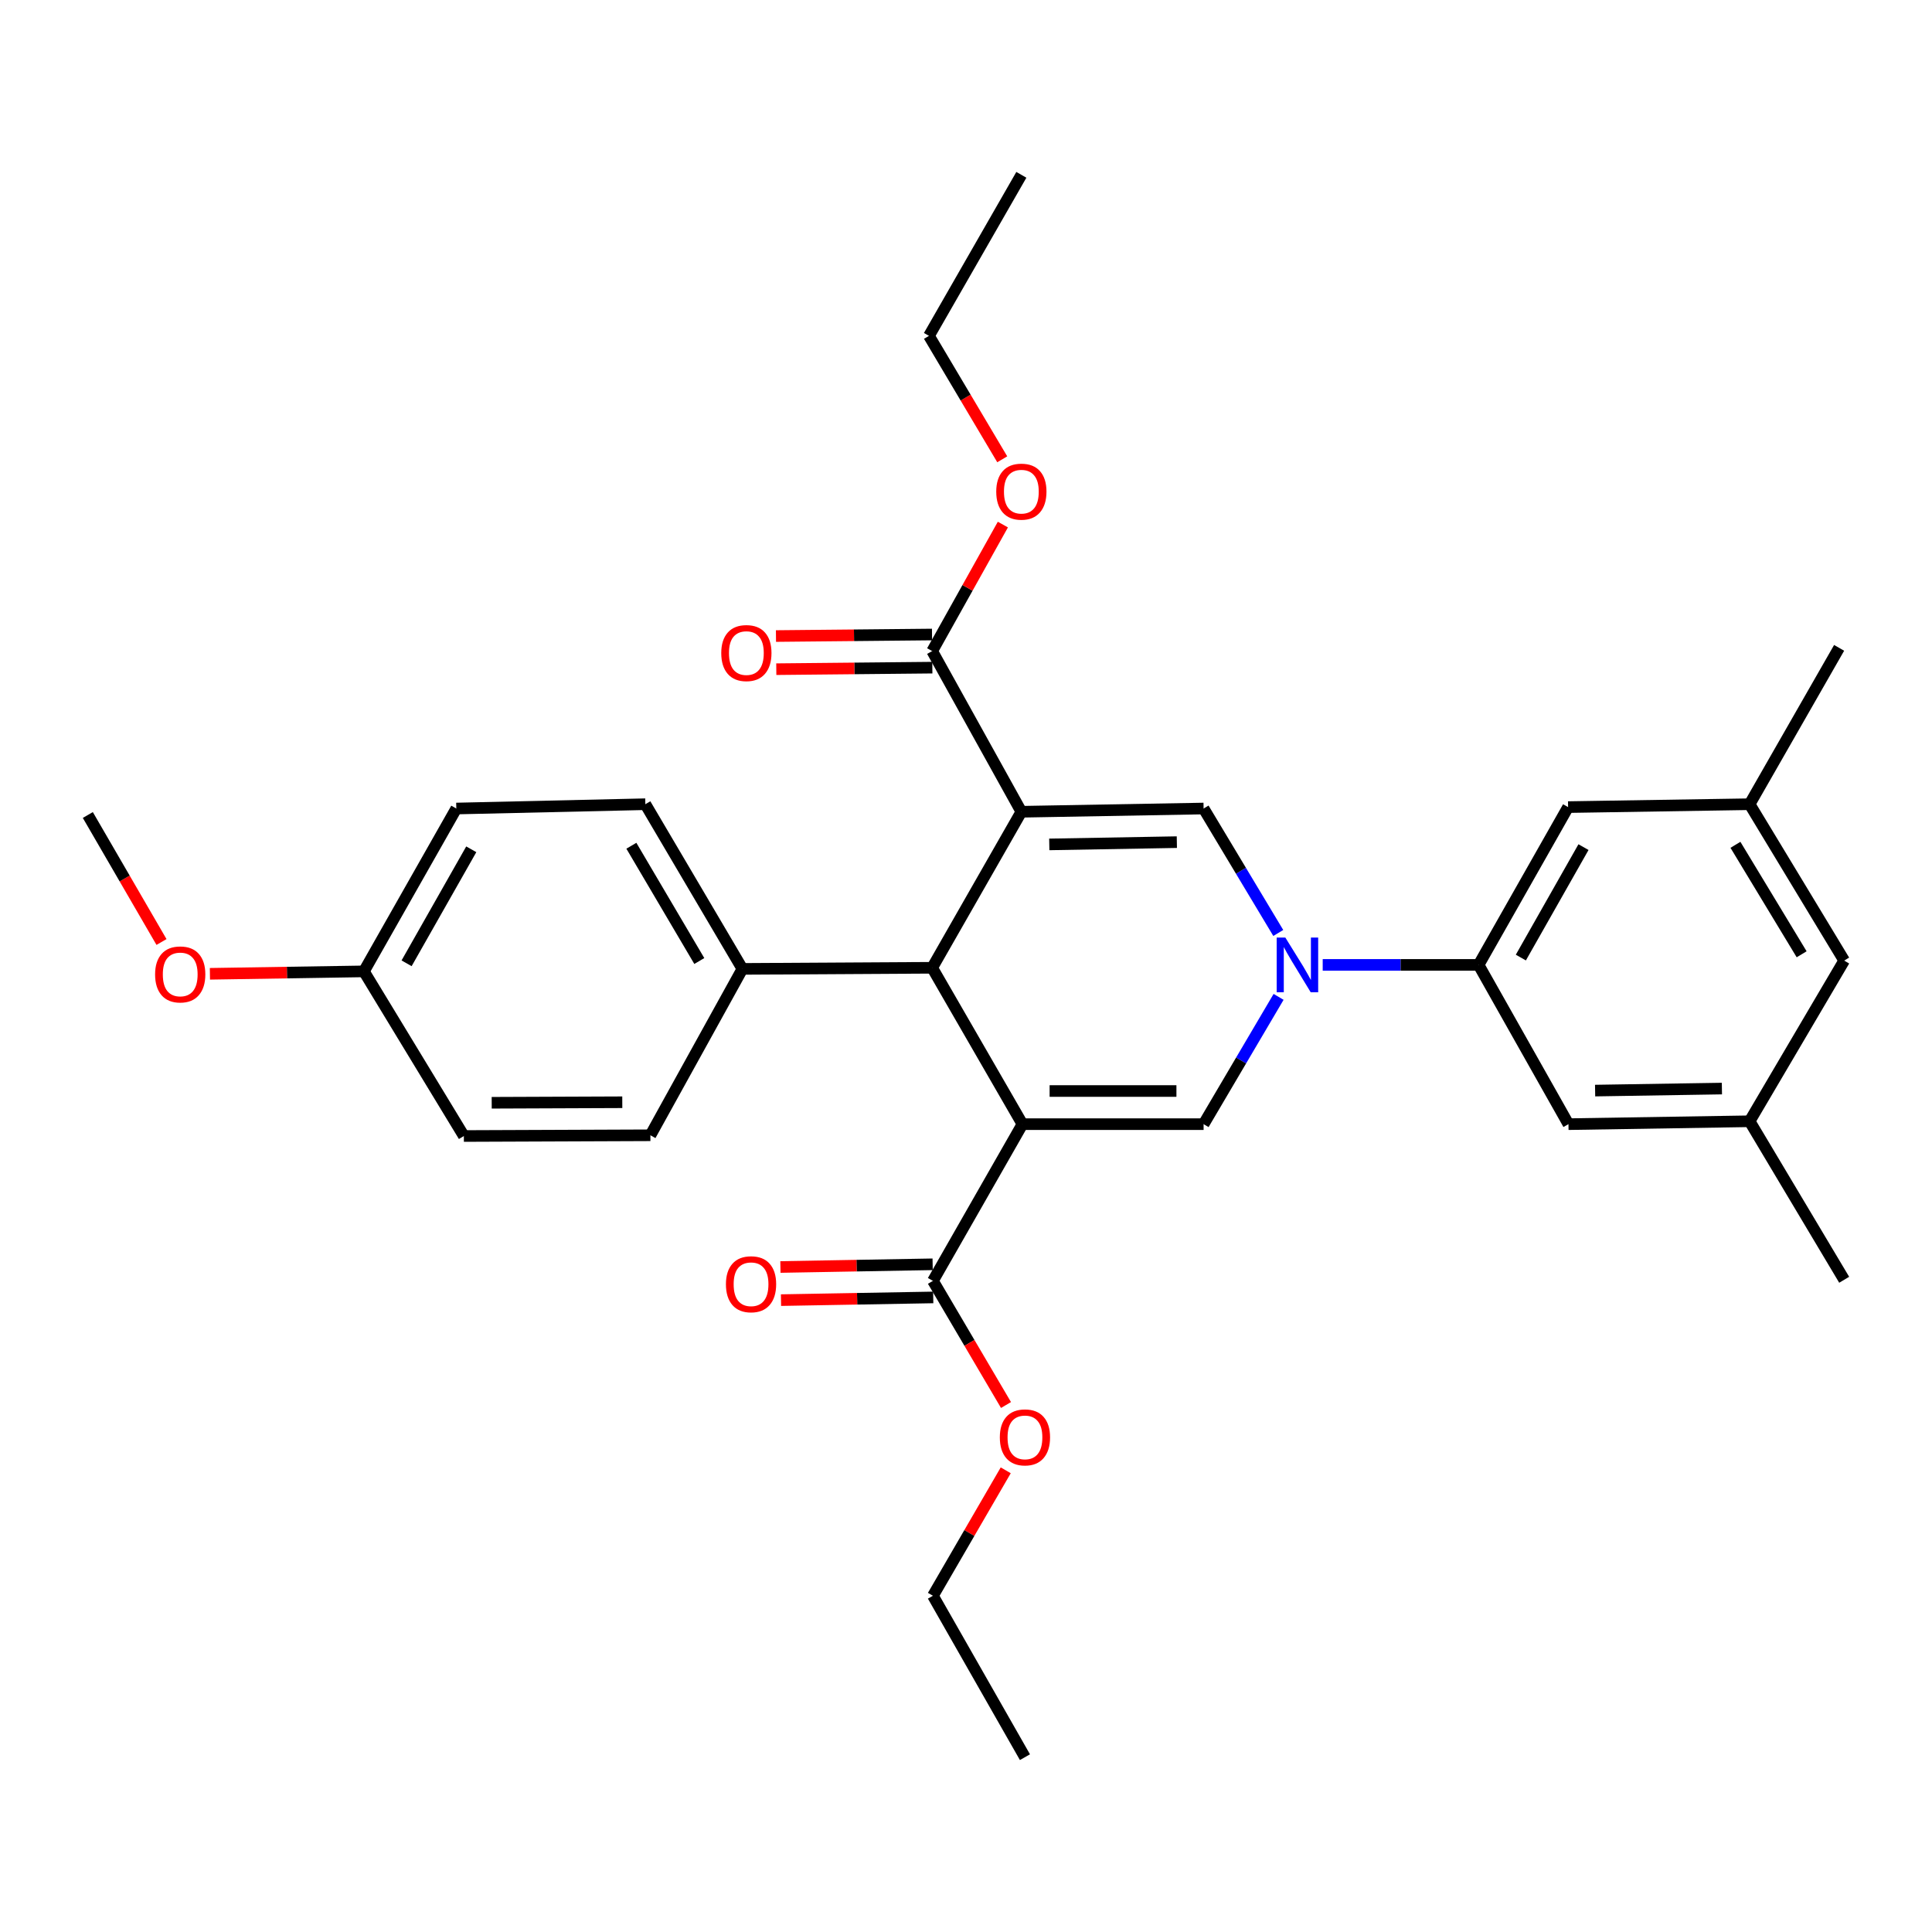 <?xml version='1.0' encoding='iso-8859-1'?>
<svg version='1.1' baseProfile='full'
              xmlns='http://www.w3.org/2000/svg'
                      xmlns:rdkit='http://www.rdkit.org/xml'
                      xmlns:xlink='http://www.w3.org/1999/xlink'
                  xml:space='preserve'
width='1000px' height='1000px' viewBox='0 0 1000 1000'>
<!-- END OF HEADER -->
<rect style='opacity:1.0;fill:#FFFFFF;stroke:none' width='1000' height='1000' x='0' y='0'> </rect>
<path class='bond-3' d='M 528.653,420.167 L 622.979,418.49' style='fill:none;fill-rule:evenodd;stroke:#000000;stroke-width:6px;stroke-linecap:butt;stroke-linejoin:miter;stroke-opacity:1' />
<path class='bond-3' d='M 543.107,437.065 L 609.135,435.891' style='fill:none;fill-rule:evenodd;stroke:#000000;stroke-width:6px;stroke-linecap:butt;stroke-linejoin:miter;stroke-opacity:1' />
<path class='bond-4' d='M 528.653,420.167 L 482.495,500.924' style='fill:none;fill-rule:evenodd;stroke:#000000;stroke-width:6px;stroke-linecap:butt;stroke-linejoin:miter;stroke-opacity:1' />
<path class='bond-6' d='M 528.653,420.167 L 482.495,336.999' style='fill:none;fill-rule:evenodd;stroke:#000000;stroke-width:6px;stroke-linecap:butt;stroke-linejoin:miter;stroke-opacity:1' />
<path class='bond-0' d='M 529.215,581.862 L 482.495,500.924' style='fill:none;fill-rule:evenodd;stroke:#000000;stroke-width:6px;stroke-linecap:butt;stroke-linejoin:miter;stroke-opacity:1' />
<path class='bond-2' d='M 529.215,581.862 L 622.979,581.862' style='fill:none;fill-rule:evenodd;stroke:#000000;stroke-width:6px;stroke-linecap:butt;stroke-linejoin:miter;stroke-opacity:1' />
<path class='bond-2' d='M 543.28,564.71 L 608.915,564.71' style='fill:none;fill-rule:evenodd;stroke:#000000;stroke-width:6px;stroke-linecap:butt;stroke-linejoin:miter;stroke-opacity:1' />
<path class='bond-5' d='M 529.215,581.862 L 482.886,662.972' style='fill:none;fill-rule:evenodd;stroke:#000000;stroke-width:6px;stroke-linecap:butt;stroke-linejoin:miter;stroke-opacity:1' />
<path class='bond-1' d='M 661.635,482.908 L 642.307,450.699' style='fill:none;fill-rule:evenodd;stroke:#0000FF;stroke-width:6px;stroke-linecap:butt;stroke-linejoin:miter;stroke-opacity:1' />
<path class='bond-1' d='M 642.307,450.699 L 622.979,418.49' style='fill:none;fill-rule:evenodd;stroke:#000000;stroke-width:6px;stroke-linecap:butt;stroke-linejoin:miter;stroke-opacity:1' />
<path class='bond-7' d='M 684.632,499.428 L 724.977,499.428' style='fill:none;fill-rule:evenodd;stroke:#0000FF;stroke-width:6px;stroke-linecap:butt;stroke-linejoin:miter;stroke-opacity:1' />
<path class='bond-7' d='M 724.977,499.428 L 765.321,499.428' style='fill:none;fill-rule:evenodd;stroke:#000000;stroke-width:6px;stroke-linecap:butt;stroke-linejoin:miter;stroke-opacity:1' />
<path class='bond-31' d='M 661.796,515.98 L 642.388,548.921' style='fill:none;fill-rule:evenodd;stroke:#0000FF;stroke-width:6px;stroke-linecap:butt;stroke-linejoin:miter;stroke-opacity:1' />
<path class='bond-31' d='M 642.388,548.921 L 622.979,581.862' style='fill:none;fill-rule:evenodd;stroke:#000000;stroke-width:6px;stroke-linecap:butt;stroke-linejoin:miter;stroke-opacity:1' />
<path class='bond-8' d='M 482.495,500.924 L 384.272,501.496' style='fill:none;fill-rule:evenodd;stroke:#000000;stroke-width:6px;stroke-linecap:butt;stroke-linejoin:miter;stroke-opacity:1' />
<path class='bond-12' d='M 482.734,654.397 L 443.339,655.095' style='fill:none;fill-rule:evenodd;stroke:#000000;stroke-width:6px;stroke-linecap:butt;stroke-linejoin:miter;stroke-opacity:1' />
<path class='bond-12' d='M 443.339,655.095 L 403.943,655.793' style='fill:none;fill-rule:evenodd;stroke:#FF0000;stroke-width:6px;stroke-linecap:butt;stroke-linejoin:miter;stroke-opacity:1' />
<path class='bond-12' d='M 483.038,671.547 L 443.643,672.244' style='fill:none;fill-rule:evenodd;stroke:#000000;stroke-width:6px;stroke-linecap:butt;stroke-linejoin:miter;stroke-opacity:1' />
<path class='bond-12' d='M 443.643,672.244 L 404.247,672.942' style='fill:none;fill-rule:evenodd;stroke:#FF0000;stroke-width:6px;stroke-linecap:butt;stroke-linejoin:miter;stroke-opacity:1' />
<path class='bond-19' d='M 482.886,662.972 L 501.794,695.103' style='fill:none;fill-rule:evenodd;stroke:#000000;stroke-width:6px;stroke-linecap:butt;stroke-linejoin:miter;stroke-opacity:1' />
<path class='bond-19' d='M 501.794,695.103 L 520.703,727.233' style='fill:none;fill-rule:evenodd;stroke:#FF0000;stroke-width:6px;stroke-linecap:butt;stroke-linejoin:miter;stroke-opacity:1' />
<path class='bond-11' d='M 482.411,328.424 L 442.026,328.82' style='fill:none;fill-rule:evenodd;stroke:#000000;stroke-width:6px;stroke-linecap:butt;stroke-linejoin:miter;stroke-opacity:1' />
<path class='bond-11' d='M 442.026,328.82 L 401.641,329.216' style='fill:none;fill-rule:evenodd;stroke:#FF0000;stroke-width:6px;stroke-linecap:butt;stroke-linejoin:miter;stroke-opacity:1' />
<path class='bond-11' d='M 482.58,345.575 L 442.194,345.971' style='fill:none;fill-rule:evenodd;stroke:#000000;stroke-width:6px;stroke-linecap:butt;stroke-linejoin:miter;stroke-opacity:1' />
<path class='bond-11' d='M 442.194,345.971 L 401.809,346.367' style='fill:none;fill-rule:evenodd;stroke:#FF0000;stroke-width:6px;stroke-linecap:butt;stroke-linejoin:miter;stroke-opacity:1' />
<path class='bond-18' d='M 482.495,336.999 L 500.79,304.259' style='fill:none;fill-rule:evenodd;stroke:#000000;stroke-width:6px;stroke-linecap:butt;stroke-linejoin:miter;stroke-opacity:1' />
<path class='bond-18' d='M 500.79,304.259 L 519.084,271.519' style='fill:none;fill-rule:evenodd;stroke:#FF0000;stroke-width:6px;stroke-linecap:butt;stroke-linejoin:miter;stroke-opacity:1' />
<path class='bond-9' d='M 765.321,499.428 L 811.641,417.756' style='fill:none;fill-rule:evenodd;stroke:#000000;stroke-width:6px;stroke-linecap:butt;stroke-linejoin:miter;stroke-opacity:1' />
<path class='bond-9' d='M 787.189,495.639 L 819.613,438.469' style='fill:none;fill-rule:evenodd;stroke:#000000;stroke-width:6px;stroke-linecap:butt;stroke-linejoin:miter;stroke-opacity:1' />
<path class='bond-10' d='M 765.321,499.428 L 811.832,581.862' style='fill:none;fill-rule:evenodd;stroke:#000000;stroke-width:6px;stroke-linecap:butt;stroke-linejoin:miter;stroke-opacity:1' />
<path class='bond-15' d='M 384.272,501.496 L 334.036,416.26' style='fill:none;fill-rule:evenodd;stroke:#000000;stroke-width:6px;stroke-linecap:butt;stroke-linejoin:miter;stroke-opacity:1' />
<path class='bond-15' d='M 361.96,497.42 L 326.795,437.755' style='fill:none;fill-rule:evenodd;stroke:#000000;stroke-width:6px;stroke-linecap:butt;stroke-linejoin:miter;stroke-opacity:1' />
<path class='bond-16' d='M 384.272,501.496 L 336.647,587.618' style='fill:none;fill-rule:evenodd;stroke:#000000;stroke-width:6px;stroke-linecap:butt;stroke-linejoin:miter;stroke-opacity:1' />
<path class='bond-14' d='M 811.641,417.756 L 905.596,416.26' style='fill:none;fill-rule:evenodd;stroke:#000000;stroke-width:6px;stroke-linecap:butt;stroke-linejoin:miter;stroke-opacity:1' />
<path class='bond-13' d='M 811.832,581.862 L 905.596,580.366' style='fill:none;fill-rule:evenodd;stroke:#000000;stroke-width:6px;stroke-linecap:butt;stroke-linejoin:miter;stroke-opacity:1' />
<path class='bond-13' d='M 825.623,564.488 L 891.258,563.441' style='fill:none;fill-rule:evenodd;stroke:#000000;stroke-width:6px;stroke-linecap:butt;stroke-linejoin:miter;stroke-opacity:1' />
<path class='bond-17' d='M 905.596,580.366 L 954.545,497.199' style='fill:none;fill-rule:evenodd;stroke:#000000;stroke-width:6px;stroke-linecap:butt;stroke-linejoin:miter;stroke-opacity:1' />
<path class='bond-24' d='M 905.596,580.366 L 954.545,662.41' style='fill:none;fill-rule:evenodd;stroke:#000000;stroke-width:6px;stroke-linecap:butt;stroke-linejoin:miter;stroke-opacity:1' />
<path class='bond-25' d='M 905.596,416.26 L 951.925,335.332' style='fill:none;fill-rule:evenodd;stroke:#000000;stroke-width:6px;stroke-linecap:butt;stroke-linejoin:miter;stroke-opacity:1' />
<path class='bond-33' d='M 905.596,416.26 L 954.545,497.199' style='fill:none;fill-rule:evenodd;stroke:#000000;stroke-width:6px;stroke-linecap:butt;stroke-linejoin:miter;stroke-opacity:1' />
<path class='bond-33' d='M 898.262,437.277 L 932.526,493.934' style='fill:none;fill-rule:evenodd;stroke:#000000;stroke-width:6px;stroke-linecap:butt;stroke-linejoin:miter;stroke-opacity:1' />
<path class='bond-22' d='M 334.036,416.26 L 236.184,418.49' style='fill:none;fill-rule:evenodd;stroke:#000000;stroke-width:6px;stroke-linecap:butt;stroke-linejoin:miter;stroke-opacity:1' />
<path class='bond-21' d='M 336.647,587.618 L 240.091,587.999' style='fill:none;fill-rule:evenodd;stroke:#000000;stroke-width:6px;stroke-linecap:butt;stroke-linejoin:miter;stroke-opacity:1' />
<path class='bond-21' d='M 322.096,570.523 L 254.507,570.79' style='fill:none;fill-rule:evenodd;stroke:#000000;stroke-width:6px;stroke-linecap:butt;stroke-linejoin:miter;stroke-opacity:1' />
<path class='bond-26' d='M 518.761,237.732 L 499.795,205.784' style='fill:none;fill-rule:evenodd;stroke:#FF0000;stroke-width:6px;stroke-linecap:butt;stroke-linejoin:miter;stroke-opacity:1' />
<path class='bond-26' d='M 499.795,205.784 L 480.828,173.837' style='fill:none;fill-rule:evenodd;stroke:#000000;stroke-width:6px;stroke-linecap:butt;stroke-linejoin:miter;stroke-opacity:1' />
<path class='bond-27' d='M 520.569,761.033 L 501.727,793.498' style='fill:none;fill-rule:evenodd;stroke:#FF0000;stroke-width:6px;stroke-linecap:butt;stroke-linejoin:miter;stroke-opacity:1' />
<path class='bond-27' d='M 501.727,793.498 L 482.886,825.963' style='fill:none;fill-rule:evenodd;stroke:#000000;stroke-width:6px;stroke-linecap:butt;stroke-linejoin:miter;stroke-opacity:1' />
<path class='bond-20' d='M 188.359,502.782 L 240.091,587.999' style='fill:none;fill-rule:evenodd;stroke:#000000;stroke-width:6px;stroke-linecap:butt;stroke-linejoin:miter;stroke-opacity:1' />
<path class='bond-23' d='M 188.359,502.782 L 148.508,503.409' style='fill:none;fill-rule:evenodd;stroke:#000000;stroke-width:6px;stroke-linecap:butt;stroke-linejoin:miter;stroke-opacity:1' />
<path class='bond-23' d='M 148.508,503.409 L 108.657,504.037' style='fill:none;fill-rule:evenodd;stroke:#FF0000;stroke-width:6px;stroke-linecap:butt;stroke-linejoin:miter;stroke-opacity:1' />
<path class='bond-32' d='M 188.359,502.782 L 236.184,418.49' style='fill:none;fill-rule:evenodd;stroke:#000000;stroke-width:6px;stroke-linecap:butt;stroke-linejoin:miter;stroke-opacity:1' />
<path class='bond-32' d='M 210.451,498.603 L 243.928,439.598' style='fill:none;fill-rule:evenodd;stroke:#000000;stroke-width:6px;stroke-linecap:butt;stroke-linejoin:miter;stroke-opacity:1' />
<path class='bond-28' d='M 83.59,487.576 L 64.522,454.71' style='fill:none;fill-rule:evenodd;stroke:#FF0000;stroke-width:6px;stroke-linecap:butt;stroke-linejoin:miter;stroke-opacity:1' />
<path class='bond-28' d='M 64.522,454.71 L 45.455,421.844' style='fill:none;fill-rule:evenodd;stroke:#000000;stroke-width:6px;stroke-linecap:butt;stroke-linejoin:miter;stroke-opacity:1' />
<path class='bond-30' d='M 480.828,173.837 L 528.653,90.488' style='fill:none;fill-rule:evenodd;stroke:#000000;stroke-width:6px;stroke-linecap:butt;stroke-linejoin:miter;stroke-opacity:1' />
<path class='bond-29' d='M 482.886,825.963 L 530.511,909.512' style='fill:none;fill-rule:evenodd;stroke:#000000;stroke-width:6px;stroke-linecap:butt;stroke-linejoin:miter;stroke-opacity:1' />
<path  class='atom-2' d='M 665.288 485.268
L 674.568 500.268
Q 675.488 501.748, 676.968 504.428
Q 678.448 507.108, 678.528 507.268
L 678.528 485.268
L 682.288 485.268
L 682.288 513.588
L 678.408 513.588
L 668.448 497.188
Q 667.288 495.268, 666.048 493.068
Q 664.848 490.868, 664.488 490.188
L 664.488 513.588
L 660.808 513.588
L 660.808 485.268
L 665.288 485.268
' fill='#0000FF'/>
<path  class='atom-12' d='M 373.321 338.023
Q 373.321 331.223, 376.681 327.423
Q 380.041 323.623, 386.321 323.623
Q 392.601 323.623, 395.961 327.423
Q 399.321 331.223, 399.321 338.023
Q 399.321 344.903, 395.921 348.823
Q 392.521 352.703, 386.321 352.703
Q 380.081 352.703, 376.681 348.823
Q 373.321 344.943, 373.321 338.023
M 386.321 349.503
Q 390.641 349.503, 392.961 346.623
Q 395.321 343.703, 395.321 338.023
Q 395.321 332.463, 392.961 329.663
Q 390.641 326.823, 386.321 326.823
Q 382.001 326.823, 379.641 329.623
Q 377.321 332.423, 377.321 338.023
Q 377.321 343.743, 379.641 346.623
Q 382.001 349.503, 386.321 349.503
' fill='#FF0000'/>
<path  class='atom-13' d='M 375.741 664.72
Q 375.741 657.92, 379.101 654.12
Q 382.461 650.32, 388.741 650.32
Q 395.021 650.32, 398.381 654.12
Q 401.741 657.92, 401.741 664.72
Q 401.741 671.6, 398.341 675.52
Q 394.941 679.4, 388.741 679.4
Q 382.501 679.4, 379.101 675.52
Q 375.741 671.64, 375.741 664.72
M 388.741 676.2
Q 393.061 676.2, 395.381 673.32
Q 397.741 670.4, 397.741 664.72
Q 397.741 659.16, 395.381 656.36
Q 393.061 653.52, 388.741 653.52
Q 384.421 653.52, 382.061 656.32
Q 379.741 659.12, 379.741 664.72
Q 379.741 670.44, 382.061 673.32
Q 384.421 676.2, 388.741 676.2
' fill='#FF0000'/>
<path  class='atom-19' d='M 515.653 254.474
Q 515.653 247.674, 519.013 243.874
Q 522.373 240.074, 528.653 240.074
Q 534.933 240.074, 538.293 243.874
Q 541.653 247.674, 541.653 254.474
Q 541.653 261.354, 538.253 265.274
Q 534.853 269.154, 528.653 269.154
Q 522.413 269.154, 519.013 265.274
Q 515.653 261.394, 515.653 254.474
M 528.653 265.954
Q 532.973 265.954, 535.293 263.074
Q 537.653 260.154, 537.653 254.474
Q 537.653 248.914, 535.293 246.114
Q 532.973 243.274, 528.653 243.274
Q 524.333 243.274, 521.973 246.074
Q 519.653 248.874, 519.653 254.474
Q 519.653 260.194, 521.973 263.074
Q 524.333 265.954, 528.653 265.954
' fill='#FF0000'/>
<path  class='atom-20' d='M 517.511 743.981
Q 517.511 737.181, 520.871 733.381
Q 524.231 729.581, 530.511 729.581
Q 536.791 729.581, 540.151 733.381
Q 543.511 737.181, 543.511 743.981
Q 543.511 750.861, 540.111 754.781
Q 536.711 758.661, 530.511 758.661
Q 524.271 758.661, 520.871 754.781
Q 517.511 750.901, 517.511 743.981
M 530.511 755.461
Q 534.831 755.461, 537.151 752.581
Q 539.511 749.661, 539.511 743.981
Q 539.511 738.421, 537.151 735.621
Q 534.831 732.781, 530.511 732.781
Q 526.191 732.781, 523.831 735.581
Q 521.511 738.381, 521.511 743.981
Q 521.511 749.701, 523.831 752.581
Q 526.191 755.461, 530.511 755.461
' fill='#FF0000'/>
<path  class='atom-24' d='M 80.28 504.358
Q 80.28 497.558, 83.64 493.758
Q 87 489.958, 93.28 489.958
Q 99.56 489.958, 102.92 493.758
Q 106.28 497.558, 106.28 504.358
Q 106.28 511.238, 102.88 515.158
Q 99.48 519.038, 93.28 519.038
Q 87.04 519.038, 83.64 515.158
Q 80.28 511.278, 80.28 504.358
M 93.28 515.838
Q 97.6 515.838, 99.92 512.958
Q 102.28 510.038, 102.28 504.358
Q 102.28 498.798, 99.92 495.998
Q 97.6 493.158, 93.28 493.158
Q 88.96 493.158, 86.6 495.958
Q 84.28 498.758, 84.28 504.358
Q 84.28 510.078, 86.6 512.958
Q 88.96 515.838, 93.28 515.838
' fill='#FF0000'/>
</svg>
